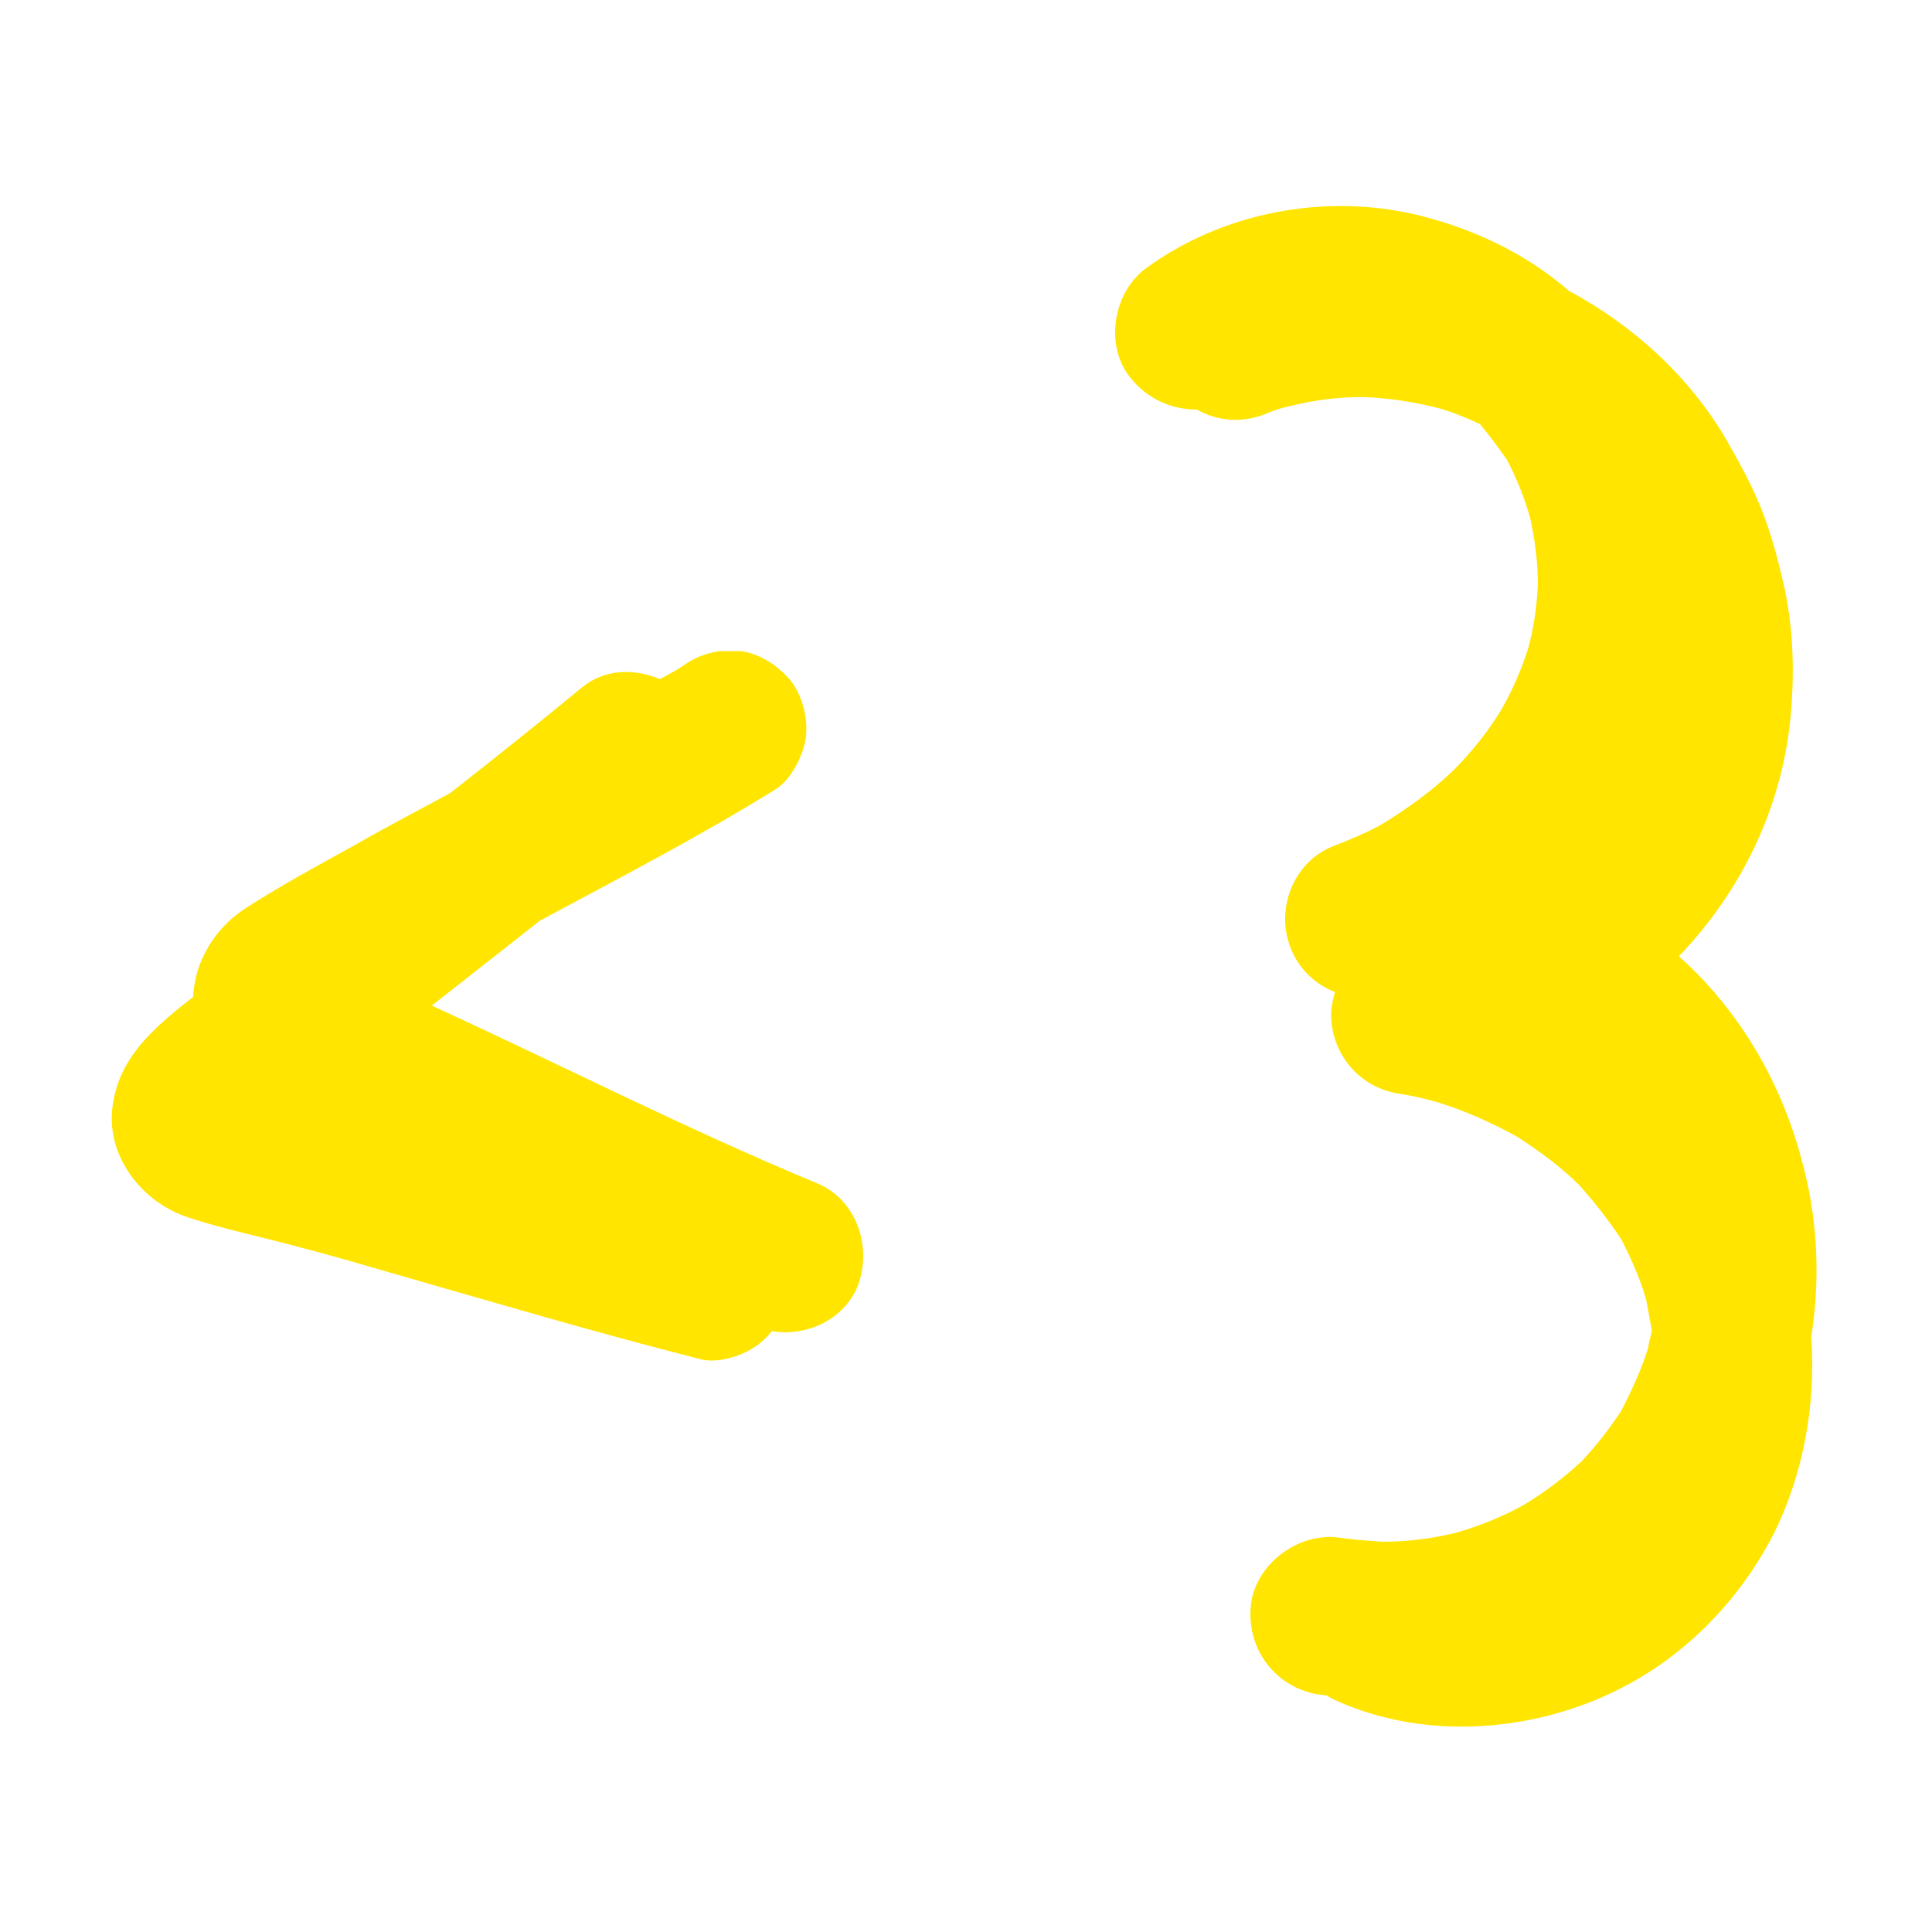 <svg xmlns="http://www.w3.org/2000/svg" xmlns:xlink="http://www.w3.org/1999/xlink" id="Ebene_1" x="0px" y="0px" viewBox="0 0 200 200" style="enable-background:new 0 0 200 200;" xml:space="preserve"><style type="text/css">	.st0{fill:#FFE500;}</style><g>	<path class="st0" d="M76.7,67.4c-0.7,0-1.4,0-2.2,0c-1.4,0.2-2.7,0.7-3.9,1.6c-0.8,0.5-1.5,0.9-2.3,1.3c-2.6-1.1-5.7-1.1-8.1,0.9  c-4.5,3.7-9,7.3-13.6,10.9c-3.3,1.8-6.6,3.5-9.9,5.4c-3.8,2.1-7.7,4.2-11.4,6.6c-2.4,1.6-4.1,3.9-4.9,6.6c-0.2,0.8-0.4,1.7-0.4,2.5  c-0.5,0.4-0.9,0.7-1.4,1.1c-3.3,2.7-6.2,5.5-6.9,9.9c-0.9,5.3,2.9,10.2,7.7,11.8c3.6,1.2,7.5,2,11.2,3c3.1,0.8,6.2,1.7,9.3,2.6  c10.8,3.1,21.6,6.3,32.6,9.1c1.9,0.5,4.6-0.4,6.1-1.6c0.5-0.4,0.9-0.8,1.3-1.3c3.6,0.6,7.5-1.2,8.9-4.7c1.5-4-0.1-8.9-4.2-10.6  c-13.5-5.6-26.6-12.3-39.9-18.4c3.7-2.9,7.5-5.9,11.2-8.8c8.2-4.4,16.5-8.7,24.4-13.6c1.6-1,2.8-3.4,3.1-5.2c0.3-2-0.3-4.5-1.6-6.1  C80.6,69,78.8,67.7,76.7,67.4z"></path>	<path class="st0" d="M185.3,74.8c0.5-4.8,0.4-9.8-0.7-14.5c-0.6-2.6-1.3-5.2-2.3-7.7c-1-2.5-2.3-4.8-3.6-7.1  c-3.8-6.5-9.6-11.8-16.3-15.4c-4.5-3.9-10-6.5-15.9-7.9c-9.5-2.2-20-0.2-27.9,5.6c-3.4,2.5-4.3,8.1-1.5,11.4  c1.7,2.1,4.2,3.2,6.8,3.2c2.1,1.2,4.6,1.4,7,0.5c0.9-0.4,1.8-0.7,2.8-0.9c2.4-0.6,4.9-0.9,7.4-0.9c2.7,0.1,5.3,0.5,8,1.2  c1.4,0.4,2.8,1,4.1,1.6c1,1.2,1.9,2.4,2.8,3.7c1,1.9,1.8,3.9,2.4,6c0.5,2.3,0.8,4.6,0.8,6.9c-0.1,2.2-0.4,4.4-1,6.6  c-0.7,2.2-1.6,4.3-2.8,6.4c-1.4,2.3-3.1,4.4-5,6.3c-2.2,2.1-4.7,3.9-7.3,5.5c-1.6,0.9-3.3,1.6-5.1,2.3c-3.8,1.5-5.7,5.8-4.7,9.6  c0.7,2.7,2.6,4.6,4.9,5.5c-0.2,0.7-0.4,1.5-0.4,2.3c0,4,2.8,7.5,6.9,8.2c1.4,0.2,2.7,0.5,4.1,0.9c2.9,0.9,5.6,2.1,8.3,3.6  c2.3,1.5,4.5,3.1,6.4,5c1.6,1.8,3.1,3.7,4.4,5.7c1,2,1.9,4,2.5,6.1c0.2,1.1,0.4,2.1,0.6,3.2c-0.1,0.6-0.3,1.2-0.4,1.9  c-0.7,2.2-1.7,4.4-2.8,6.5c-1.2,1.8-2.5,3.5-4,5.1c-1.8,1.7-3.8,3.2-5.9,4.5c-2.3,1.3-4.8,2.3-7.3,3c-2.5,0.6-5,0.9-7.5,0.9  c-1.4-0.1-2.9-0.2-4.3-0.4c-4.2-0.7-8.8,2.6-9.3,6.9c-0.5,4.5,2.4,8.5,6.9,9.3c0.3,0,0.6,0.1,0.9,0.1c0.2,0.1,0.5,0.3,0.7,0.4  c8.2,3.8,17.8,3.6,26.1,0.5c8.6-3.2,15.5-9.7,19.6-17.8c3-6.1,4.3-13.3,3.8-20.2c0.9-5.7,0.7-11.6-0.7-17.2  c-1.3-5.3-3.3-10-6.3-14.5c-1.9-2.8-4.1-5.4-6.7-7.7C180.2,92.3,184.3,83.9,185.3,74.8z"></path></g></svg>